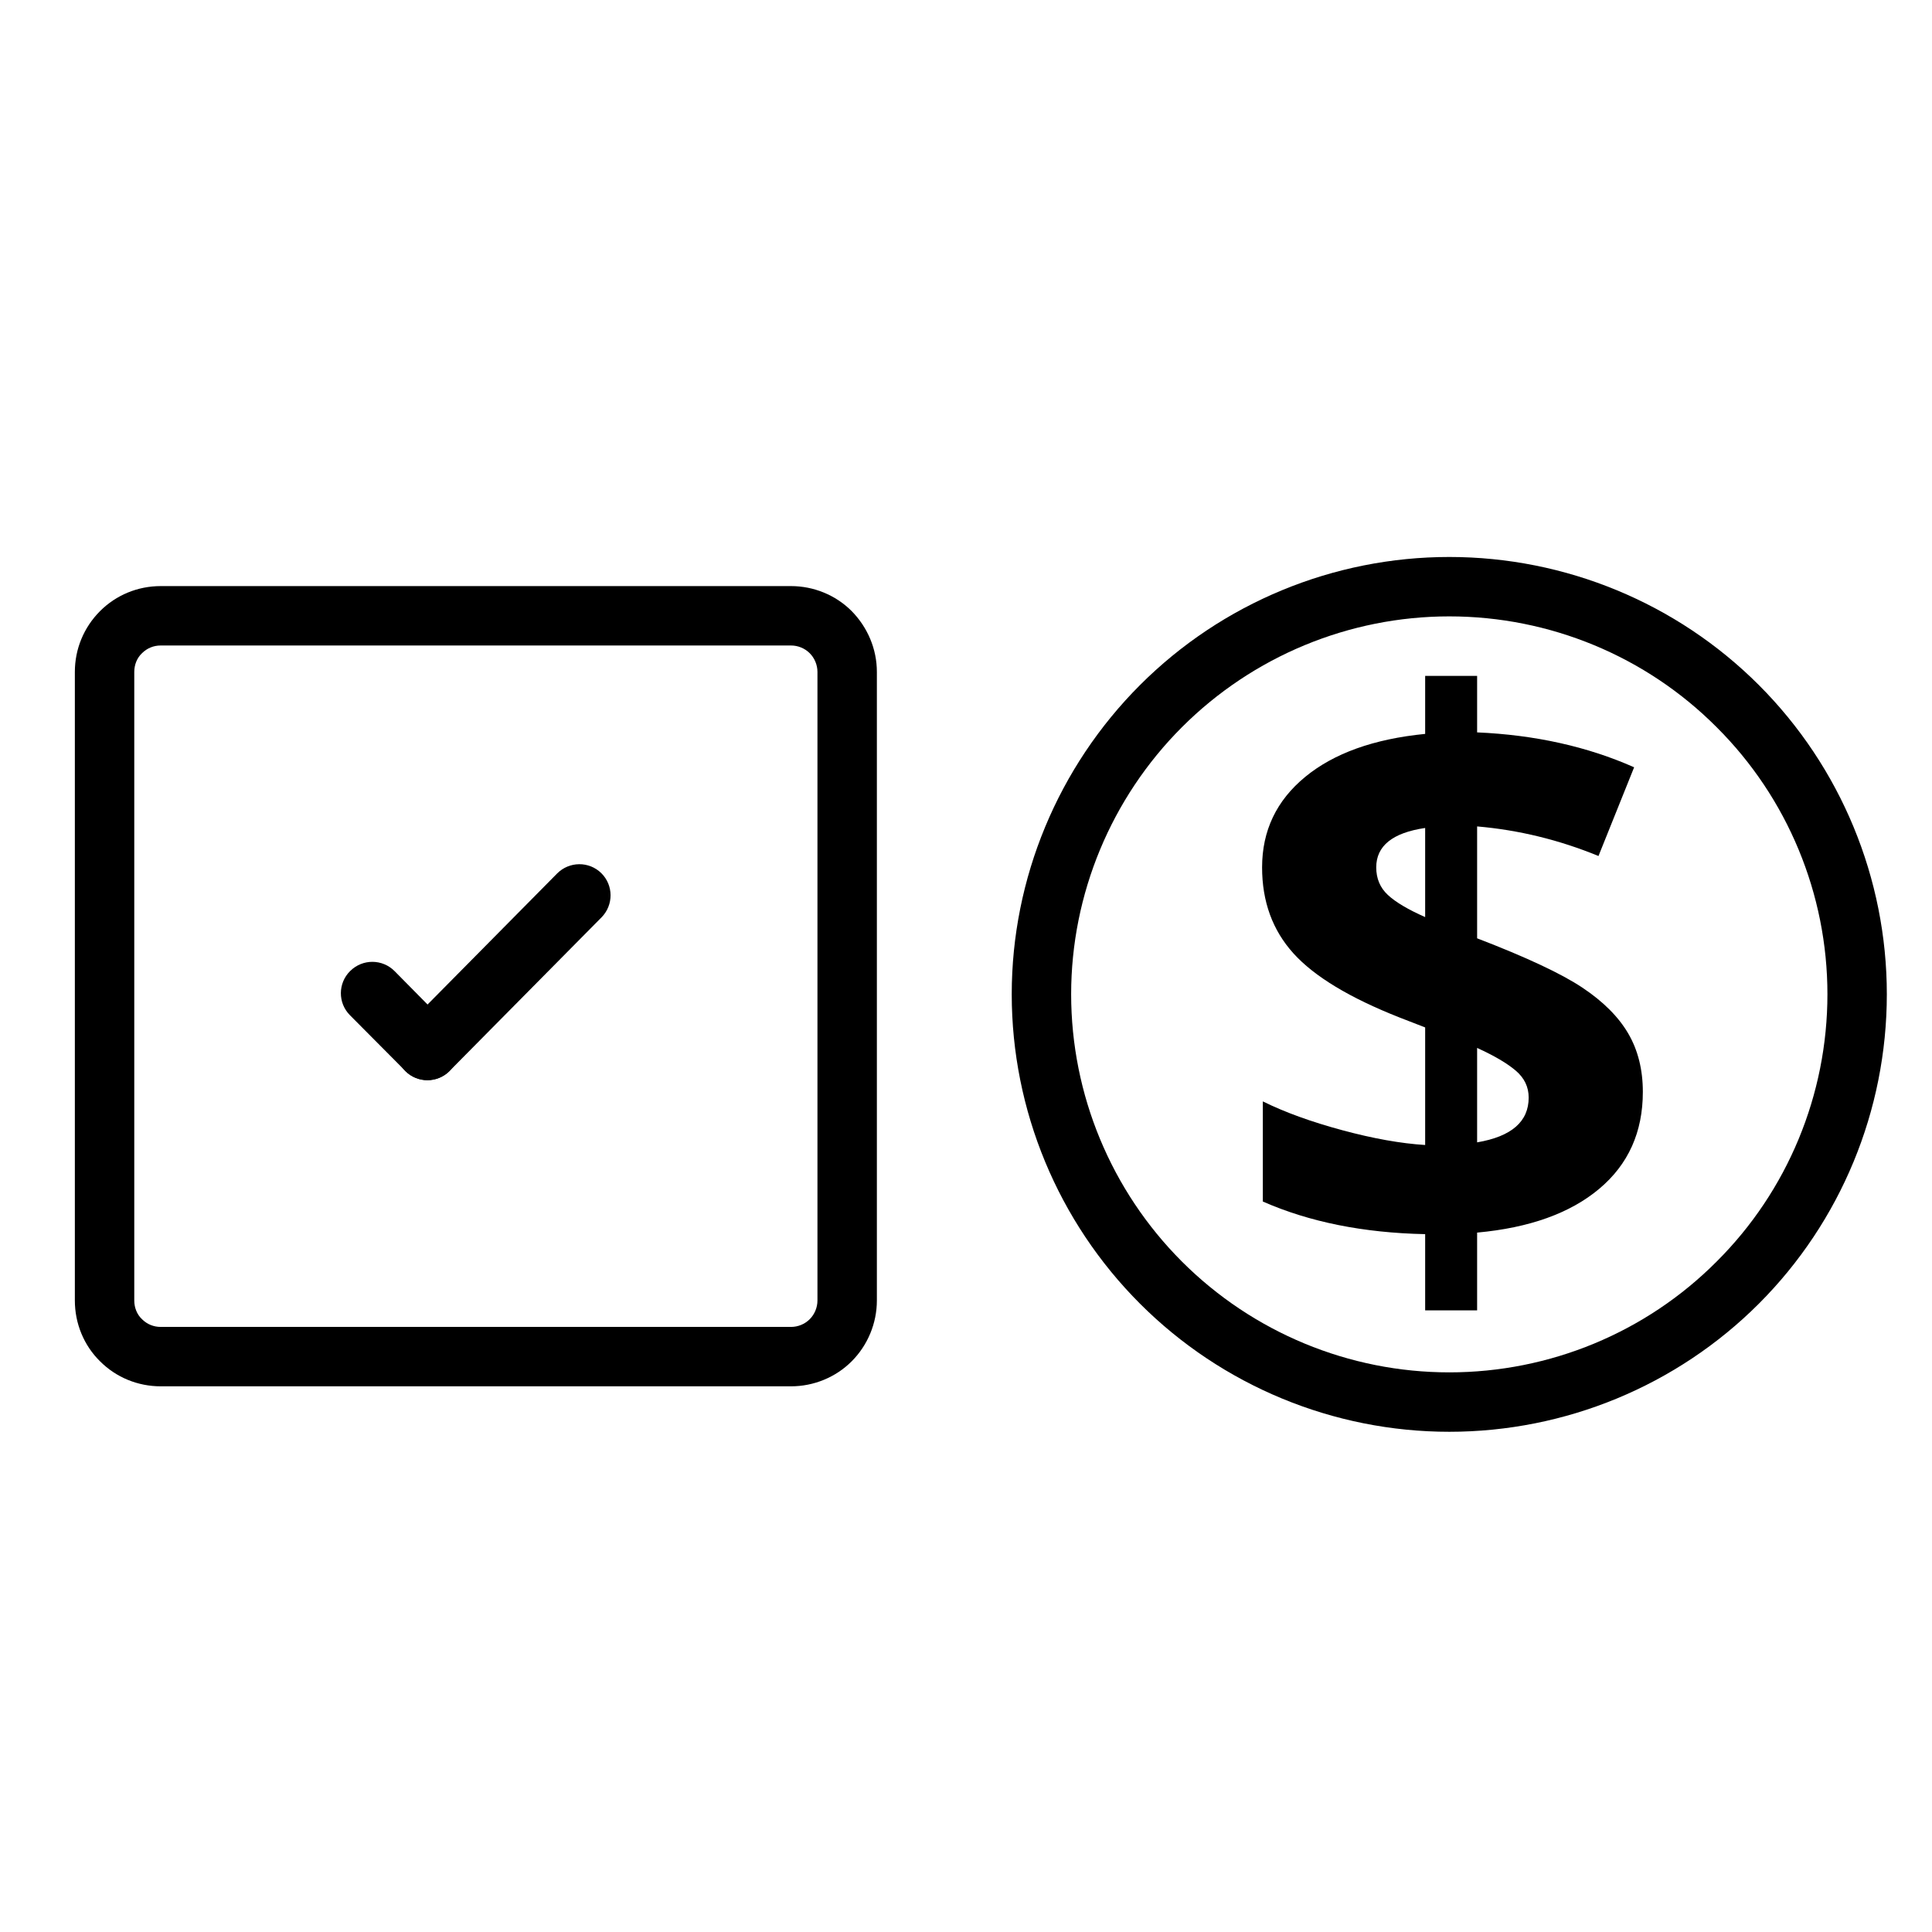 <?xml version="1.0" encoding="UTF-8"?>
<!-- Uploaded to: ICON Repo, www.iconrepo.com, Generator: ICON Repo Mixer Tools -->
<svg fill="#000000" width="800px" height="800px" version="1.1" viewBox="144 144 512 512" xmlns="http://www.w3.org/2000/svg">
 <g>
  <path d="m186.59 299.32h167.04c5.981 0 11.809 2.359 16.059 6.613 4.25 4.328 6.691 10.074 6.691 16.137v166.57c0 6.062-2.441 11.887-6.691 16.137-4.25 4.254-10.078 6.613-16.059 6.613h-167.04c-6.062 0-11.809-2.359-16.062-6.613-4.328-4.25-6.691-10.074-6.691-16.137v-166.57c0-6.062 2.363-11.809 6.691-16.137 4.254-4.254 10-6.613 16.062-6.613zm0 15.742h167.04c1.809 0 3.621 0.711 4.957 2.047 1.262 1.262 2.047 3.07 2.047 4.961v166.57c0 1.891-0.785 3.699-2.047 4.961-1.336 1.336-3.148 2.047-4.957 2.047h-167.04c-1.891 0-3.621-0.711-4.961-2.047-1.34-1.262-2.047-3.07-2.047-4.961v-166.57c0-1.891 0.707-3.699 2.047-4.961 1.34-1.336 3.07-2.047 4.961-2.047z" fill-rule="evenodd"/>
  <path d="m263.11 427.85c-3.231 3.219-8.473 3.203-11.691-0.043l-14.68-14.766c-3.231-3.25-3.199-8.496 0.055-11.707l0.055-0.047c3.258-3.211 8.508-3.18 11.727 0.078l14.551 14.738c3.219 3.25 3.211 8.516-0.016 11.746z"/>
  <path d="m251.45 427.89c-3.25-3.207-3.273-8.449-0.062-11.699l40.25-40.699c3.219-3.25 8.469-3.297 11.715-0.094 3.25 3.203 3.273 8.445 0.062 11.707l-40.25 40.688c-3.219 3.262-8.473 3.301-11.715 0.098z"/>
  <path d="m579.37 433.37c0 10.656-3.852 19.215-11.559 25.68-7.703 6.465-18.488 10.332-32.359 11.602v20.609h-13.77v-20.199c-16.348-0.336-30.688-3.215-43.02-8.645v-26.535c5.832 2.883 12.848 5.426 21.059 7.637 8.207 2.215 15.527 3.519 21.961 3.918v-31.156l-6.738-2.613c-13.266-5.227-22.664-10.906-28.188-17.035-5.527-6.129-8.289-13.719-8.289-22.766 0-9.715 3.801-17.703 11.406-23.969 7.602-6.262 18.207-10.066 31.809-11.406v-15.375h13.77v14.973c15.344 0.672 29.215 3.754 41.609 9.25l-9.445 23.512c-10.453-4.285-21.176-6.898-32.164-7.84v29.652c13.066 5.023 22.363 9.379 27.891 13.07 5.527 3.684 9.578 7.738 12.16 12.16 2.578 4.418 3.867 9.578 3.867 15.477zm-30.254 1.504c0-2.812-1.137-5.191-3.414-7.133-2.277-1.945-5.695-3.957-10.25-6.027v25.023c9.109-1.543 13.664-5.496 13.664-11.863zm-40.398-61.008c0 2.949 1.02 5.379 3.062 7.289 2.047 1.91 5.348 3.871 9.902 5.883v-23.617c-8.645 1.27-12.965 4.75-12.965 10.445z" fill-rule="evenodd"/>
  <path d="m412.12 407.48c0-30.699 12.281-60.219 34.008-81.949 21.727-21.727 51.246-33.926 81.949-33.926 30.777 0 60.297 12.199 82.023 33.926 21.727 21.73 33.93 51.25 33.93 81.949 0 30.781-12.203 60.301-33.93 82.027-21.727 21.727-51.246 33.93-82.023 33.93-30.703 0-60.223-12.203-81.949-33.93-21.727-21.727-34.008-51.246-34.008-82.027zm15.746 0c0-26.527 10.625-52.035 29.359-70.77 18.816-18.812 44.32-29.363 70.852-29.363 26.605 0 52.109 10.551 70.848 29.363 18.812 18.734 29.363 44.242 29.363 70.77 0 26.609-10.551 52.113-29.363 70.848-18.738 18.816-44.242 29.363-70.848 29.363-26.531 0-52.035-10.547-70.852-29.363-18.734-18.734-29.359-44.238-29.359-70.848z" fill-rule="evenodd"/>
 </g>
</svg>